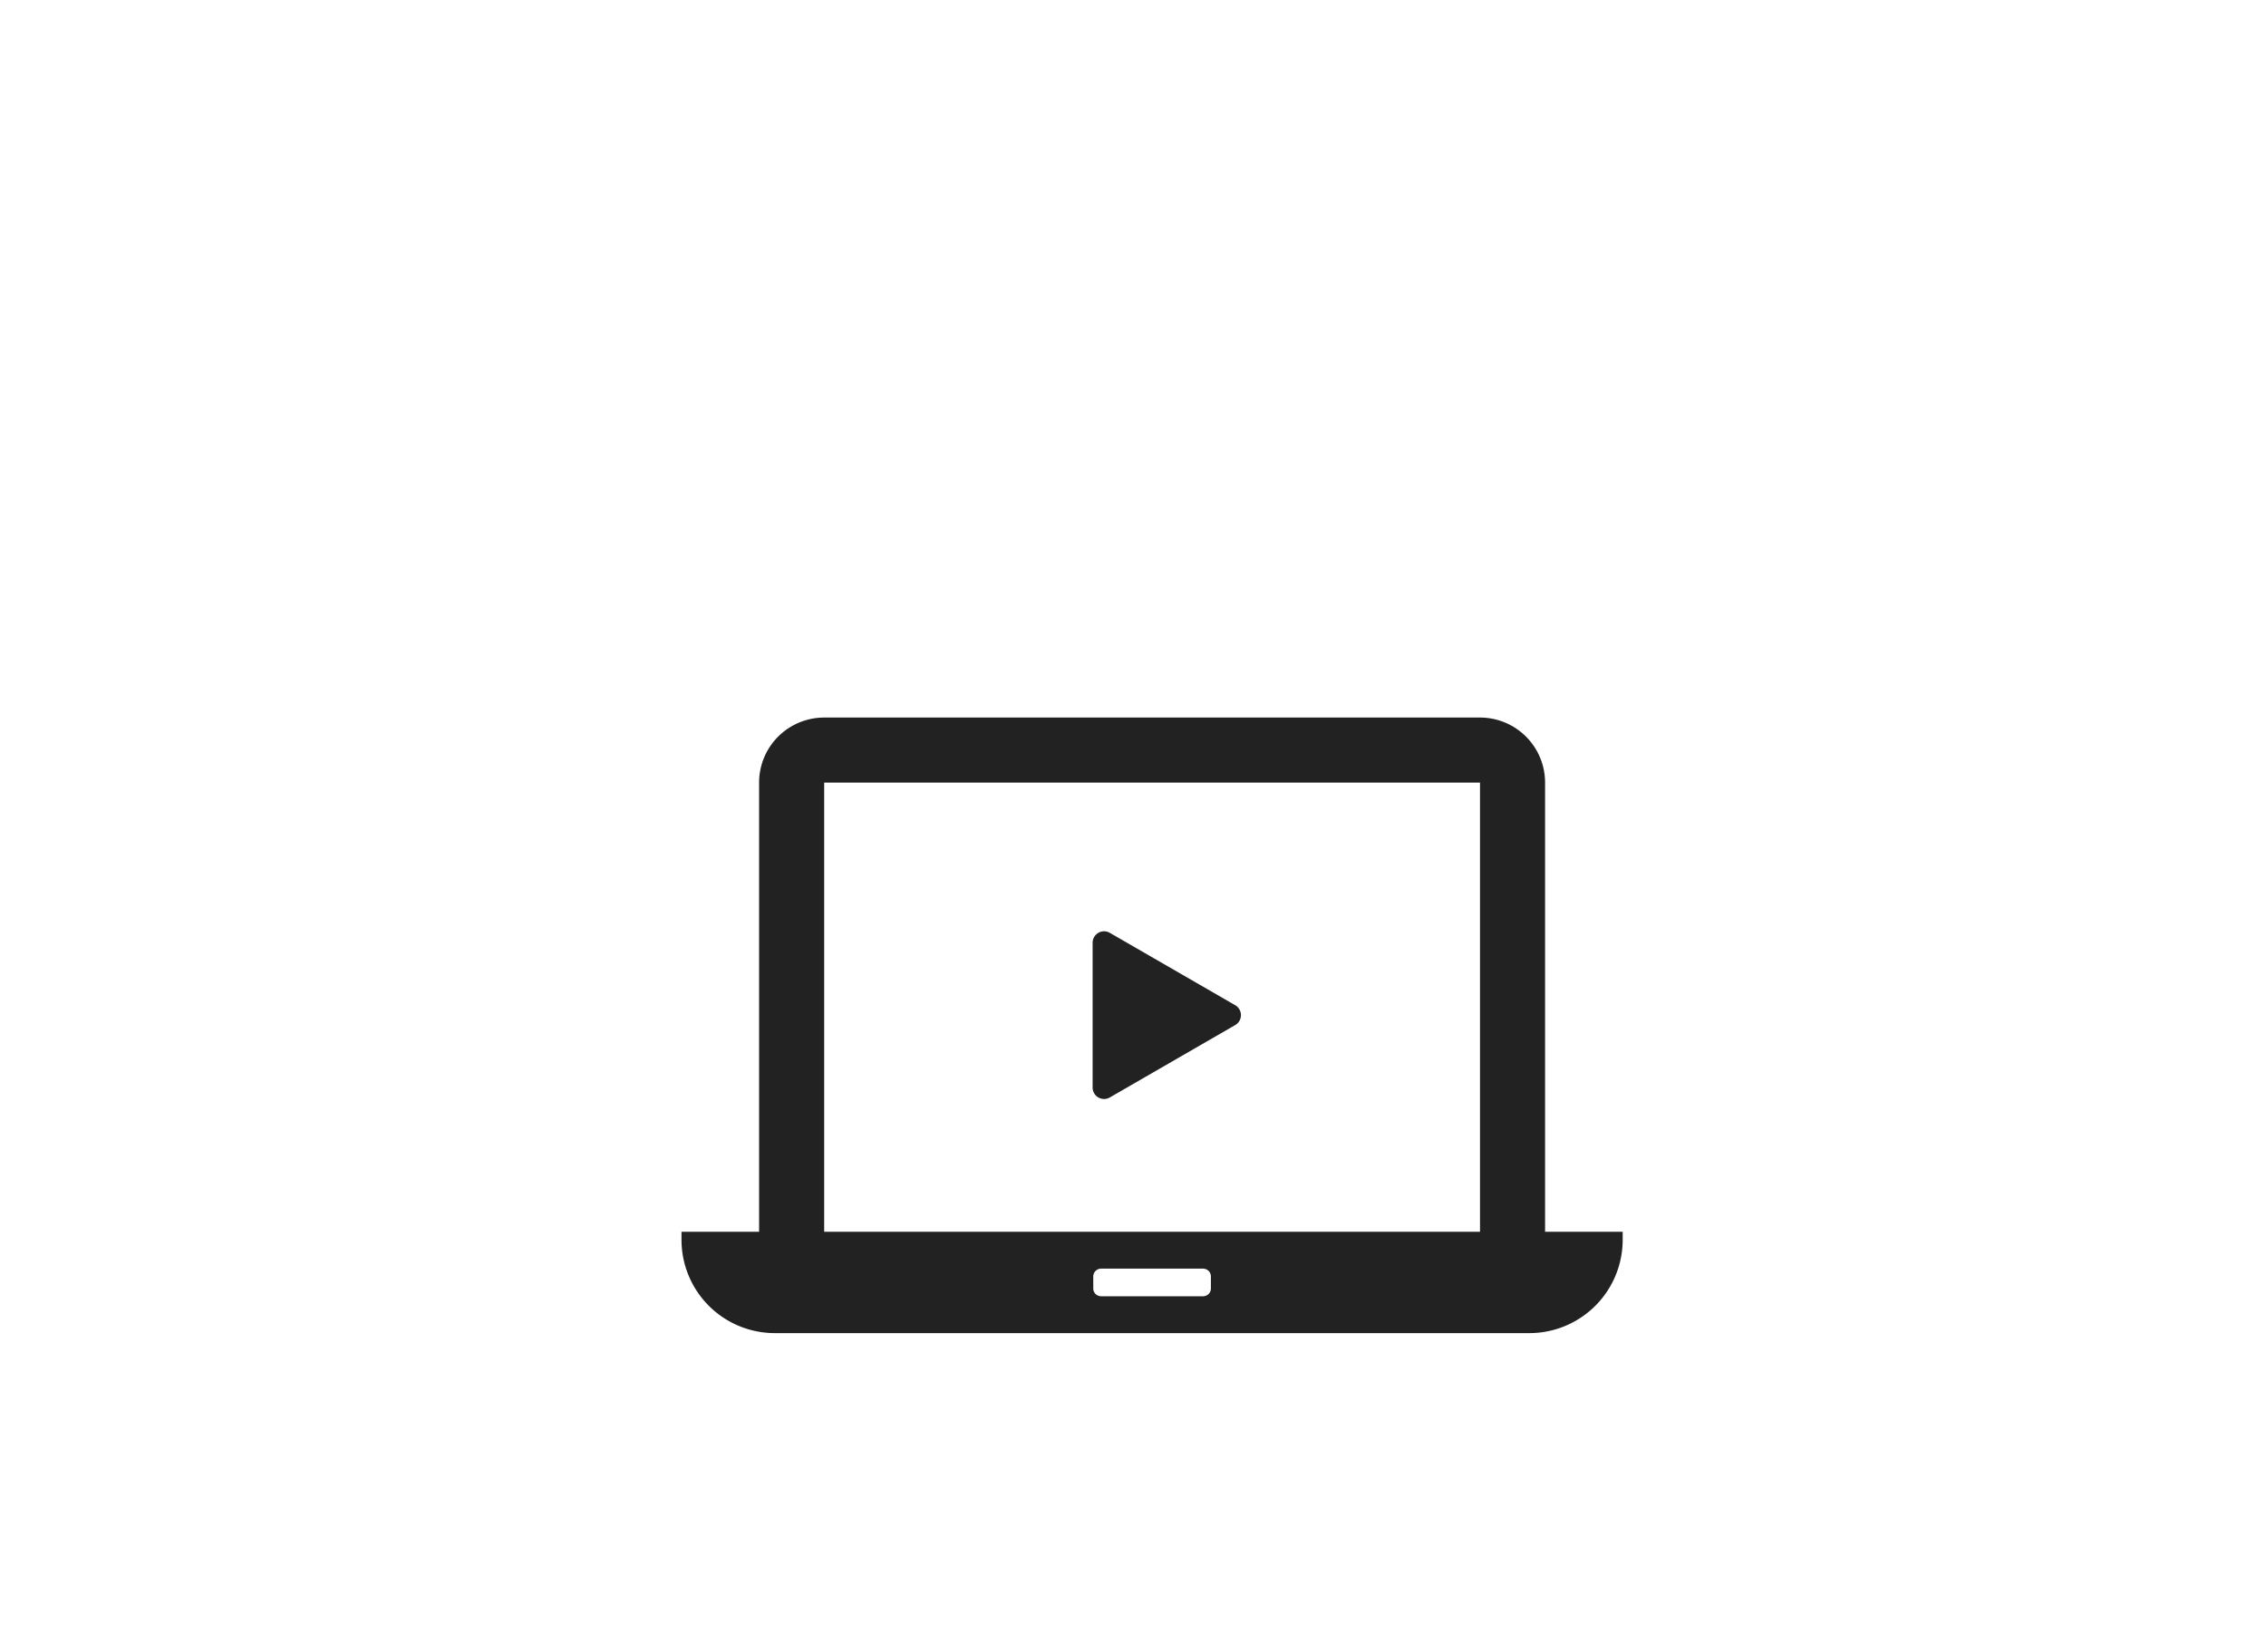 <svg xmlns="http://www.w3.org/2000/svg" xmlns:xlink="http://www.w3.org/1999/xlink" width="133" height="97" viewBox="0 0 133 97">
  <defs>
    <clipPath id="clip-path">
      <rect id="長方形_2059" data-name="長方形 2059" width="133" height="97" transform="translate(1126 2828)" fill="#ef9e9e" opacity="0.186"/>
    </clipPath>
  </defs>
  <g id="マスクグループ_5" data-name="マスクグループ 5" transform="translate(-1126 -2828)" clip-path="url(#clip-path)">
    <g id="動画プレイマーク付きノートPCアイコン_1" data-name="動画プレイマーク付きノートPCアイコン 1" transform="translate(1166 2870.125)">
      <path id="パス_16" data-name="パス 16" d="M232.02,209.155l-7.362-4.25a.672.672,0,0,0-1.009.582v8.5a.673.673,0,0,0,1.009.582l7.362-4.251A.672.672,0,0,0,232.02,209.155Z" transform="translate(-199.519 -192.266)" fill="#222"/>
      <path id="パス_17" data-name="パス 17" d="M50.686,118.7V92.332a3.82,3.82,0,0,0-3.82-3.82H8.374a3.82,3.82,0,0,0-3.82,3.82V118.7H0v.473a5.477,5.477,0,0,0,5.477,5.477H49.761a5.48,5.48,0,0,0,5.48-5.477V118.7H50.686Zm-3.82,0H8.374V92.332H46.867V118.7Zm-15.794,2.627v.7a.458.458,0,0,1-.462.459H24.626a.457.457,0,0,1-.458-.459v-.7a.46.46,0,0,1,.458-.462h5.985A.46.46,0,0,1,31.073,121.331Z" transform="translate(0 -88.512)" fill="#222"/>
    </g>
  </g>
</svg>
